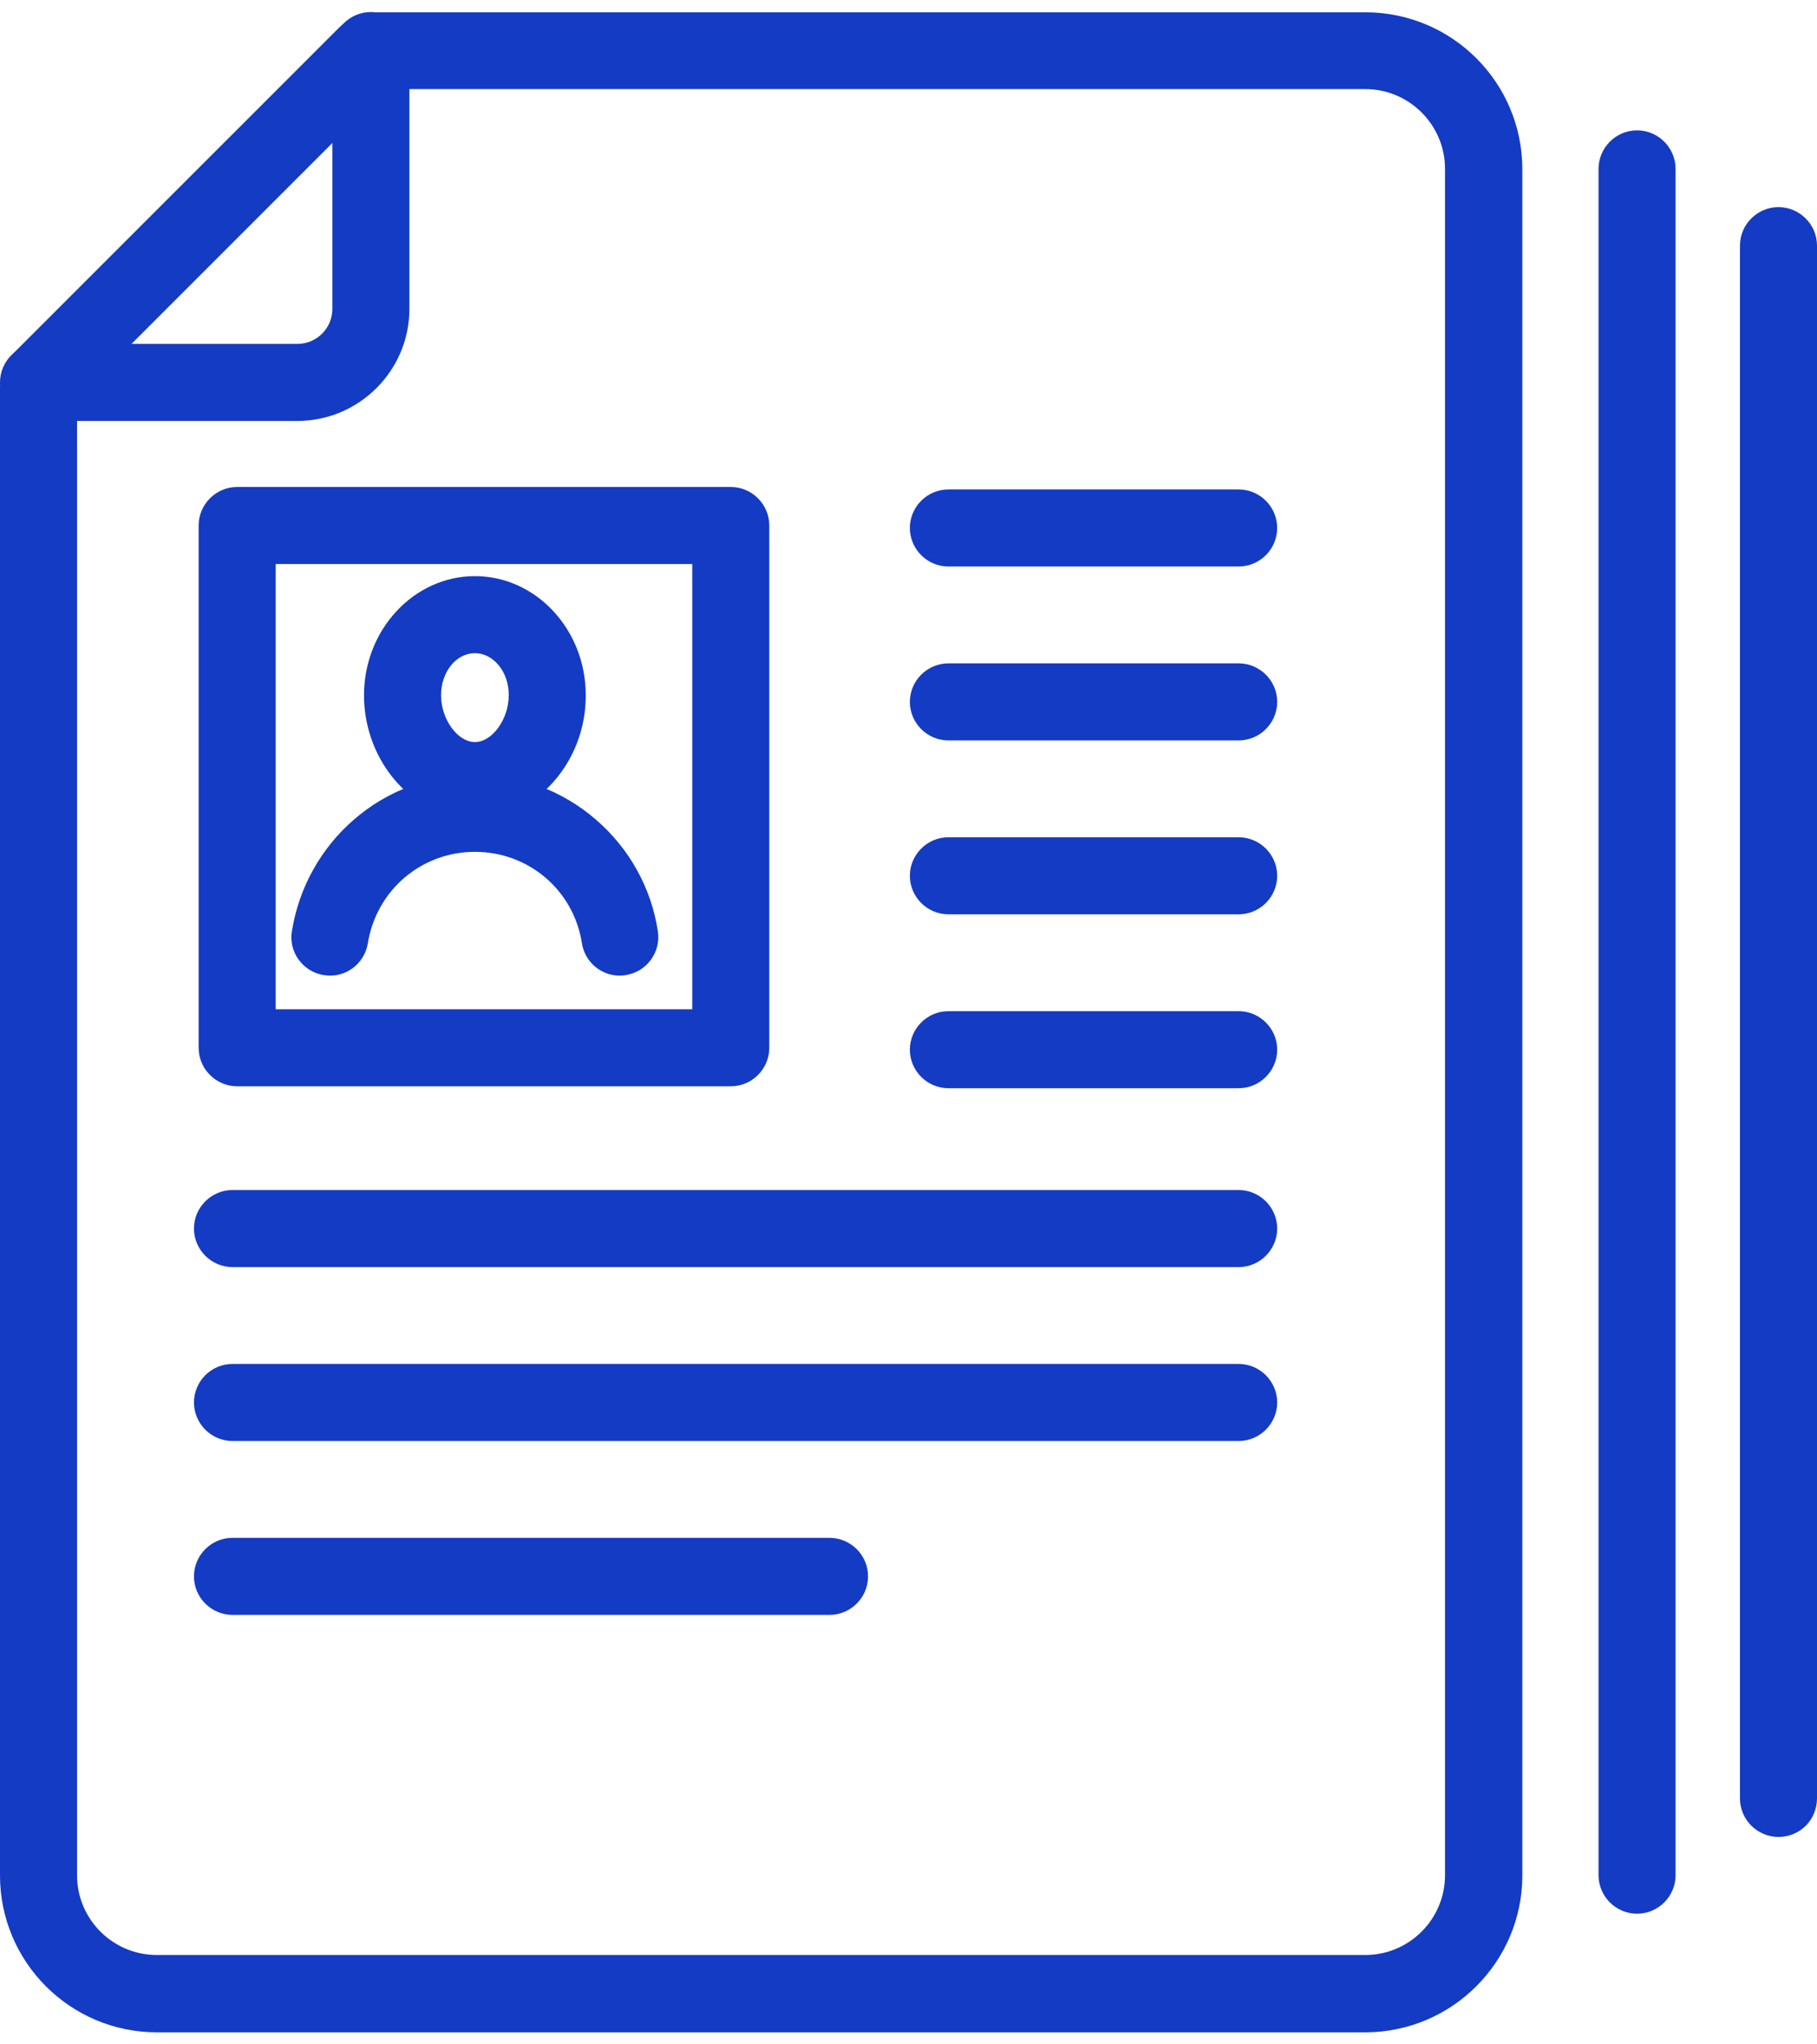 <svg width="120" height="135" viewBox="0 0 120 135" fill="none" xmlns="http://www.w3.org/2000/svg">
<g clip-path="url(#clip0_446_6725)">
<path d="M81.805 37.409H62.635C61.236 37.409 60.091 36.264 60.091 34.865C60.091 33.466 61.236 32.321 62.635 32.321H81.805C83.204 32.321 84.349 33.466 84.349 34.865C84.349 36.264 83.204 37.409 81.805 37.409Z" fill="#143BC4"/>
<path d="M90.163 134.205H10.357C4.634 134.205 0 129.554 0 123.848V25.726C0 24.763 0.382 23.836 1.072 23.145L22.332 1.886C23.022 1.195 23.931 0.813 24.912 0.813H90.182C95.906 0.813 100.539 5.465 100.539 11.171V123.848C100.539 129.554 95.887 134.205 90.163 134.205ZM5.088 26.307V123.83C5.088 126.737 7.45 129.099 10.357 129.099H90.163C93.071 129.099 95.433 126.737 95.433 123.83V11.153C95.433 8.245 93.071 5.883 90.163 5.883H25.512L5.088 26.307Z" fill="#143BC4"/>
<path d="M19.643 27.797H2.544C1.145 27.797 0 26.652 0 25.253C0 23.854 1.145 22.709 2.544 22.709H19.643C20.915 22.709 21.95 21.673 21.95 20.401V3.339C21.95 1.94 23.095 0.795 24.494 0.795C25.893 0.795 27.038 1.94 27.038 3.339V20.401C27.038 24.471 23.713 27.797 19.643 27.797Z" fill="#143BC4"/>
<path d="M31.363 54.09C27.383 54.09 24.04 50.347 24.04 45.913C24.04 41.588 27.329 38.045 31.363 38.045C35.397 38.045 38.686 41.57 38.686 45.913C38.704 50.347 35.342 54.09 31.363 54.09ZM31.363 43.133C30.127 43.133 29.128 44.368 29.128 45.913C29.128 47.494 30.218 49.002 31.363 49.002C32.508 49.002 33.598 47.494 33.598 45.913C33.616 44.386 32.598 43.133 31.363 43.133Z" fill="#143BC4"/>
<path d="M48.262 71.734H15.663C14.264 71.734 13.119 70.59 13.119 69.19V34.702C13.119 33.303 14.264 32.158 15.663 32.158H48.262C49.661 32.158 50.806 33.303 50.806 34.702V69.19C50.806 70.59 49.661 71.734 48.262 71.734ZM18.207 66.646H45.718V37.246H18.207V66.646Z" fill="#143BC4"/>
<path d="M40.939 64.429C39.703 64.429 38.631 63.539 38.431 62.285C37.886 58.778 34.906 56.252 31.363 56.252C27.82 56.252 24.858 58.796 24.294 62.285C24.076 63.666 22.768 64.629 21.387 64.393C20.006 64.175 19.043 62.867 19.279 61.486C19.733 58.633 21.187 56.016 23.368 54.127C25.584 52.2 28.419 51.147 31.363 51.147C34.306 51.147 37.141 52.2 39.358 54.127C41.557 56.016 43.01 58.633 43.446 61.486C43.664 62.867 42.72 64.175 41.32 64.393C41.211 64.411 41.066 64.429 40.939 64.429Z" fill="#143BC4"/>
<path d="M81.805 48.894H62.635C61.236 48.894 60.091 47.749 60.091 46.35C60.091 44.95 61.236 43.806 62.635 43.806H81.805C83.204 43.806 84.349 44.95 84.349 46.35C84.349 47.749 83.204 48.894 81.805 48.894Z" fill="#143BC4"/>
<path d="M81.805 60.377H62.635C61.236 60.377 60.091 59.232 60.091 57.833C60.091 56.434 61.236 55.289 62.635 55.289H81.805C83.204 55.289 84.349 56.434 84.349 57.833C84.349 59.232 83.204 60.377 81.805 60.377Z" fill="#143BC4"/>
<path d="M81.805 71.861H62.635C61.236 71.861 60.091 70.716 60.091 69.317C60.091 67.918 61.236 66.773 62.635 66.773H81.805C83.204 66.773 84.349 67.918 84.349 69.317C84.349 70.716 83.204 71.861 81.805 71.861Z" fill="#143BC4"/>
<path d="M81.805 83.672H15.354C13.955 83.672 12.81 82.527 12.81 81.128C12.81 79.729 13.955 78.584 15.354 78.584H81.805C83.204 78.584 84.349 79.729 84.349 81.128C84.349 82.527 83.204 83.672 81.805 83.672Z" fill="#143BC4"/>
<path d="M81.805 95.156H15.354C13.955 95.156 12.81 94.011 12.81 92.612C12.81 91.213 13.955 90.068 15.354 90.068H81.805C83.204 90.068 84.349 91.213 84.349 92.612C84.349 94.011 83.204 95.156 81.805 95.156Z" fill="#143BC4"/>
<path d="M54.785 106.64H15.354C13.955 106.64 12.81 105.495 12.81 104.096C12.81 102.697 13.955 101.552 15.354 101.552H54.785C56.184 101.552 57.329 102.697 57.329 104.096C57.329 105.495 56.184 106.64 54.785 106.64Z" fill="#143BC4"/>
<path d="M108.116 126.373C106.717 126.373 105.572 125.229 105.572 123.829V11.152C105.572 9.753 106.717 8.608 108.116 8.608C109.515 8.608 110.66 9.753 110.66 11.152V123.829C110.66 125.229 109.515 126.373 108.116 126.373Z" fill="#143BC4"/>
<path d="M117.456 121.303C116.057 121.303 114.912 120.159 114.912 118.759V16.222C114.912 14.822 116.057 13.678 117.456 13.678C118.855 13.678 120 14.822 120 16.222V118.759C120 120.177 118.873 121.303 117.456 121.303Z" fill="#143BC4"/>
</g>
<defs>
<clipPath id="clip0_446_6725">
<rect width="120" height="133.41" fill="white" transform="translate(0 0.795)"/>
</clipPath>
</defs>
</svg>
